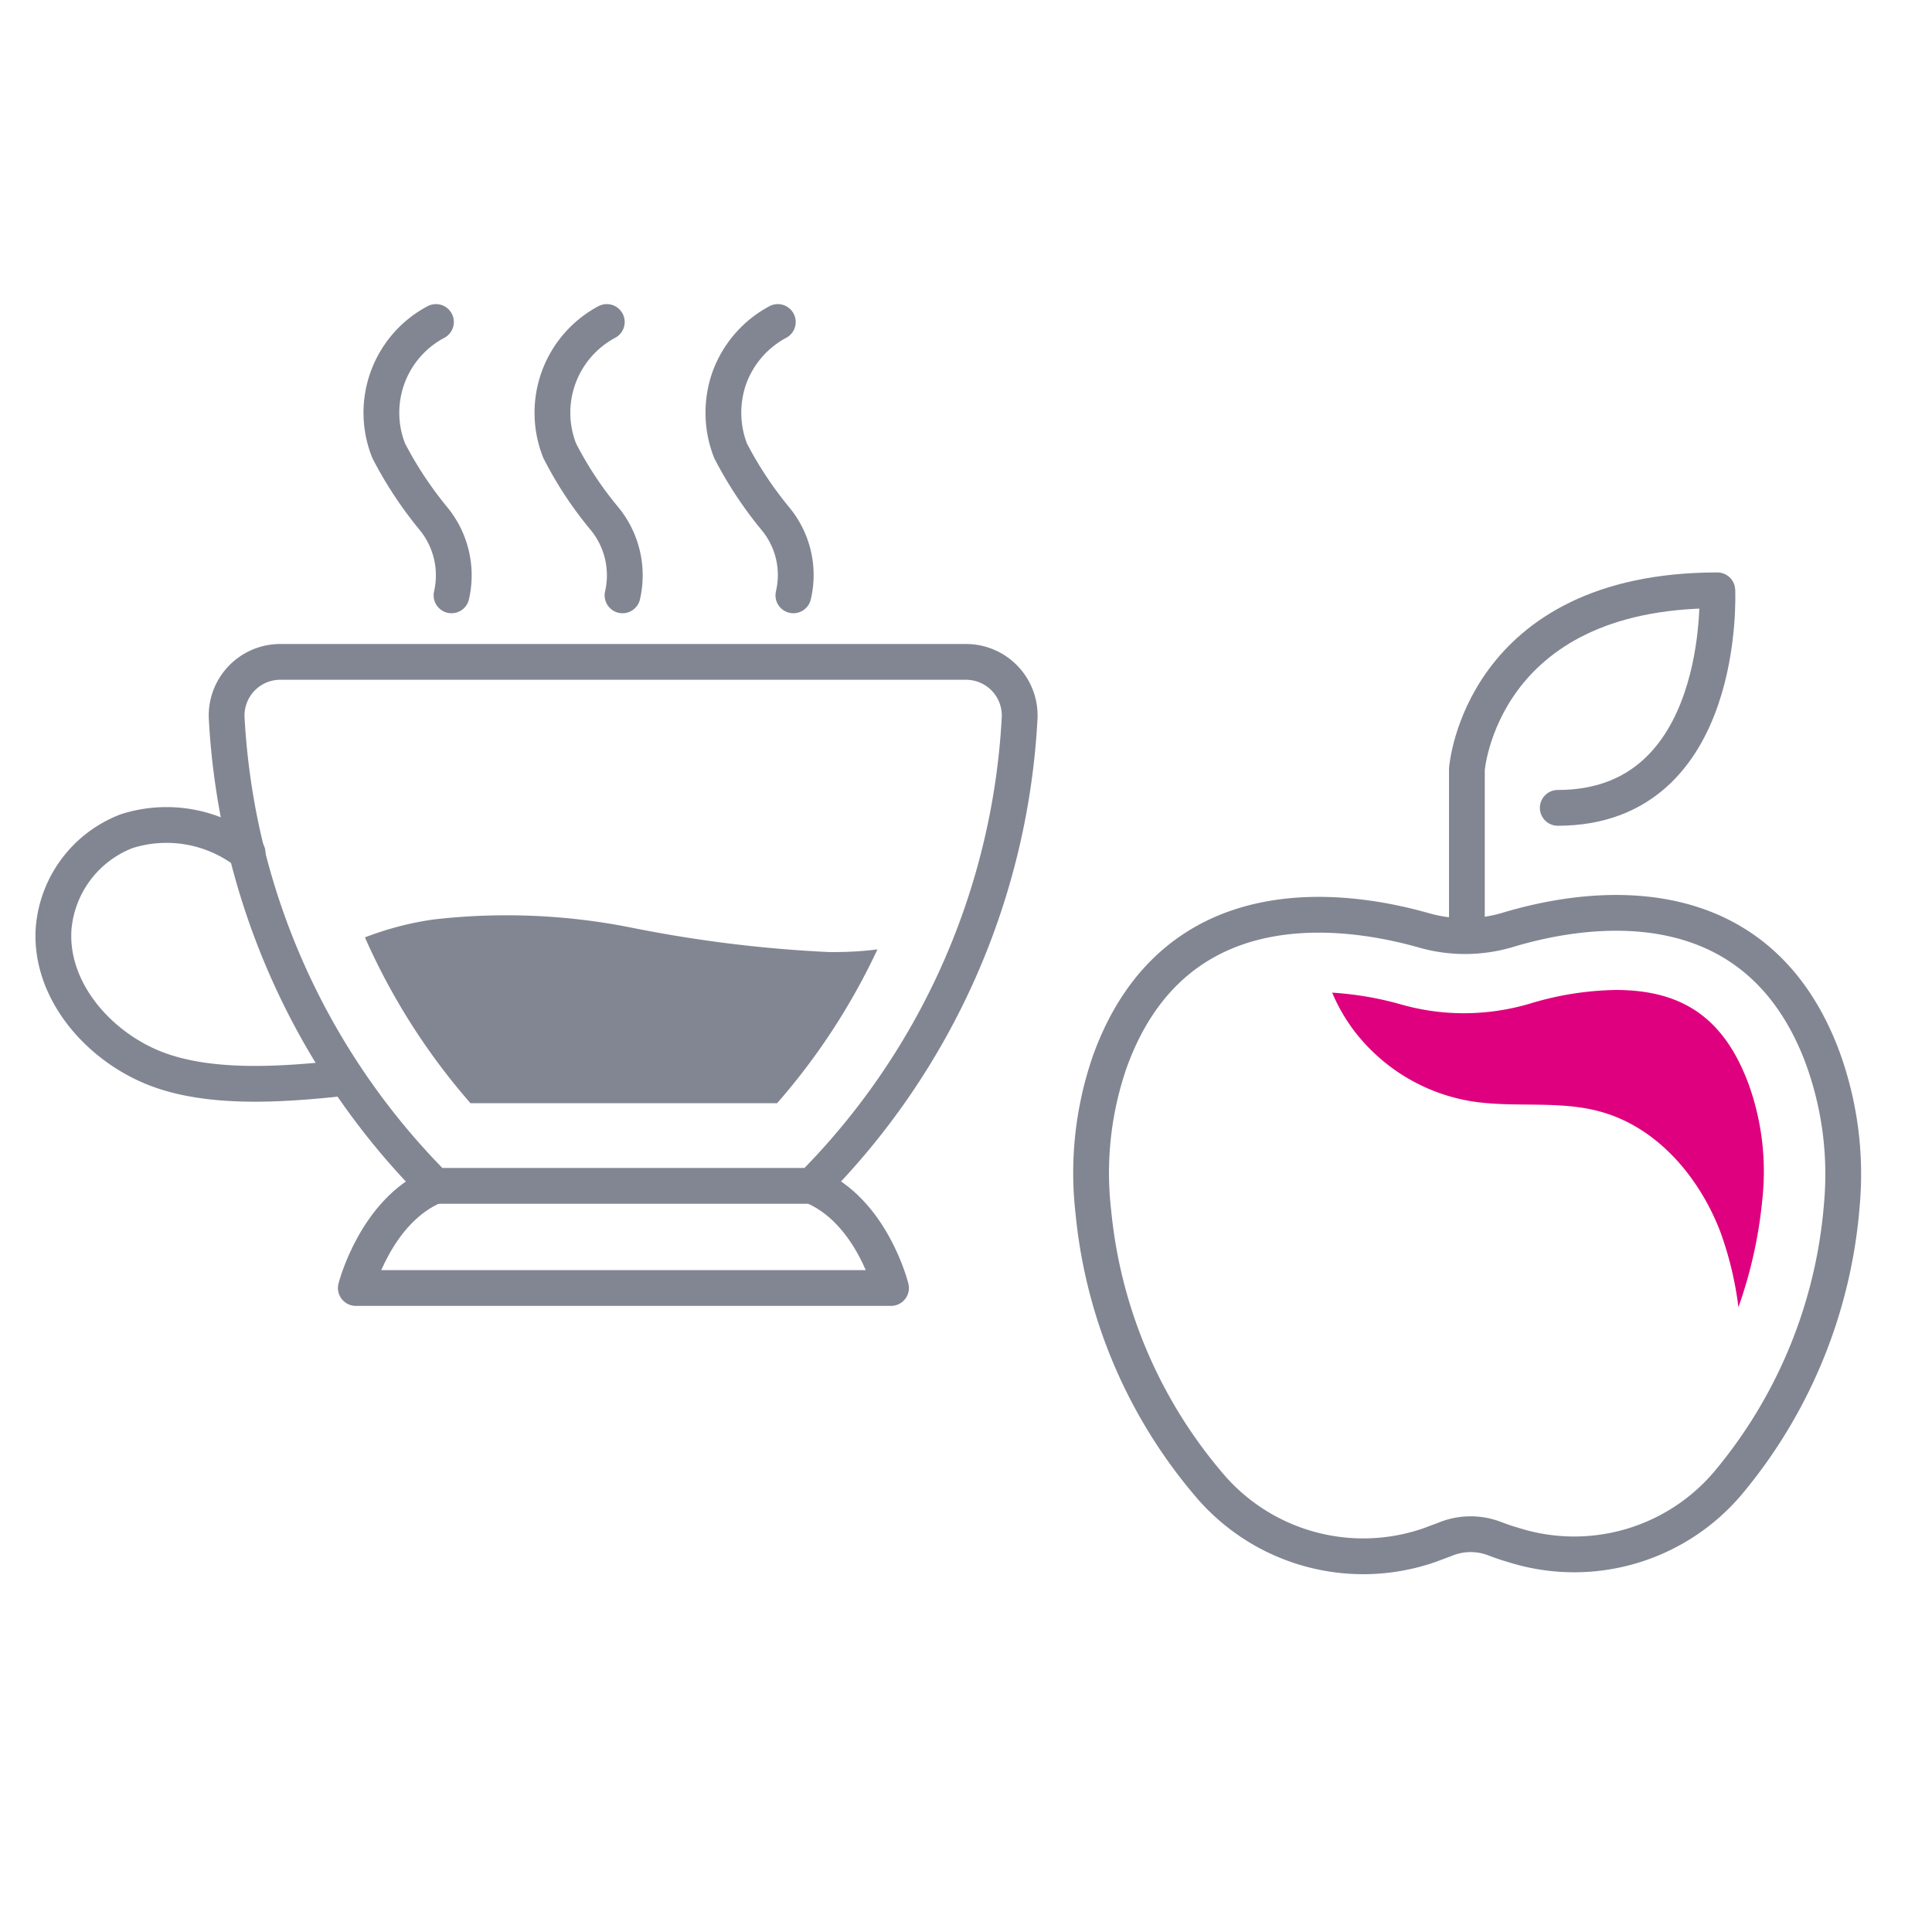 <svg id="icons" xmlns="http://www.w3.org/2000/svg" width="108" height="108" viewBox="0 0 108 108"><defs><style>.cls-1{fill:none;stroke:#828692;stroke-linecap:round;stroke-linejoin:round;stroke-width:2px;}.cls-2{fill:#828692;}.cls-3{fill:#df007f;}</style></defs><path class="cls-1" d="M24.37,18a5.74,5.74,0,0,0-2.64,7.2A21.47,21.47,0,0,0,24.24,29a5,5,0,0,1,1,4.28"/><path class="cls-1" d="M33.92,18a5.75,5.75,0,0,0-2.63,7.2A20.41,20.41,0,0,0,33.8,29a5,5,0,0,1,1,4.28"/><path class="cls-1" d="M43.48,18a5.79,5.79,0,0,0-2.7,3.1,5.85,5.85,0,0,0,.06,4.1A21.47,21.47,0,0,0,43.35,29a4.93,4.93,0,0,1,1,4.28"/><path class="cls-1" d="M13.84,47.68a7.35,7.35,0,0,0-6.75-1.22A6.39,6.39,0,0,0,3,51.87c-.25,3.36,2.33,6.44,5.44,7.76s7.34,1,10.7.64"/><path class="cls-1" d="M57,40.1A3,3,0,0,0,54,37H15.67a3,3,0,0,0-3,3.11A40.11,40.11,0,0,0,24.31,66.29H45.39A40.11,40.11,0,0,0,57,40.1Z"/><path class="cls-1" d="M24.31,66.29C21,67.67,19.89,72,19.89,72H49.81s-1.07-4.33-4.42-5.71"/><path class="cls-2" d="M46.32,53.22a73.63,73.63,0,0,1-11-1.36,35.65,35.65,0,0,0-11.09-.46,17.51,17.51,0,0,0-3.83,1,36.47,36.47,0,0,0,5.9,9.27H43.44a36.51,36.51,0,0,0,5.61-8.6C48.14,53.19,47.23,53.23,46.32,53.22Z"/><path class="cls-1" d="M83.52,86c.32.12.64.24,1,.34a11.26,11.26,0,0,0,12.07-3.43,27.64,27.64,0,0,0,6.37-15.56A19,19,0,0,0,101.84,59c-3.75-9.83-13.22-8.34-17.62-7a8.36,8.36,0,0,1-4.65,0c-4.42-1.25-13.9-2.6-17.51,7.29a19,19,0,0,0-.94,8.47A27.59,27.59,0,0,0,67.76,83.2a11.29,11.29,0,0,0,12.13,3.18l.86-.32A3.74,3.74,0,0,1,83.52,86Z"/><path class="cls-1" d="M82,52.27V43s.75-10,14-10c0,0,.57,12.16-8.92,12.16"/><path class="cls-3" d="M97.71,60.5c-1.36-3.57-3.64-5.16-7.39-5.16a17.34,17.34,0,0,0-4.82.77,13,13,0,0,1-3.66.53,12.76,12.76,0,0,1-3.48-.48,18.27,18.27,0,0,0-3.89-.67,9.88,9.88,0,0,0,1.18,2.07,10.37,10.37,0,0,0,6.59,4c2.38.38,4.86-.06,7.18.57,3.21.86,5.59,3.68,6.76,6.76a19.38,19.38,0,0,1,1,4.18A25.11,25.11,0,0,0,98.52,67,14.38,14.38,0,0,0,97.71,60.5Z"/></svg>